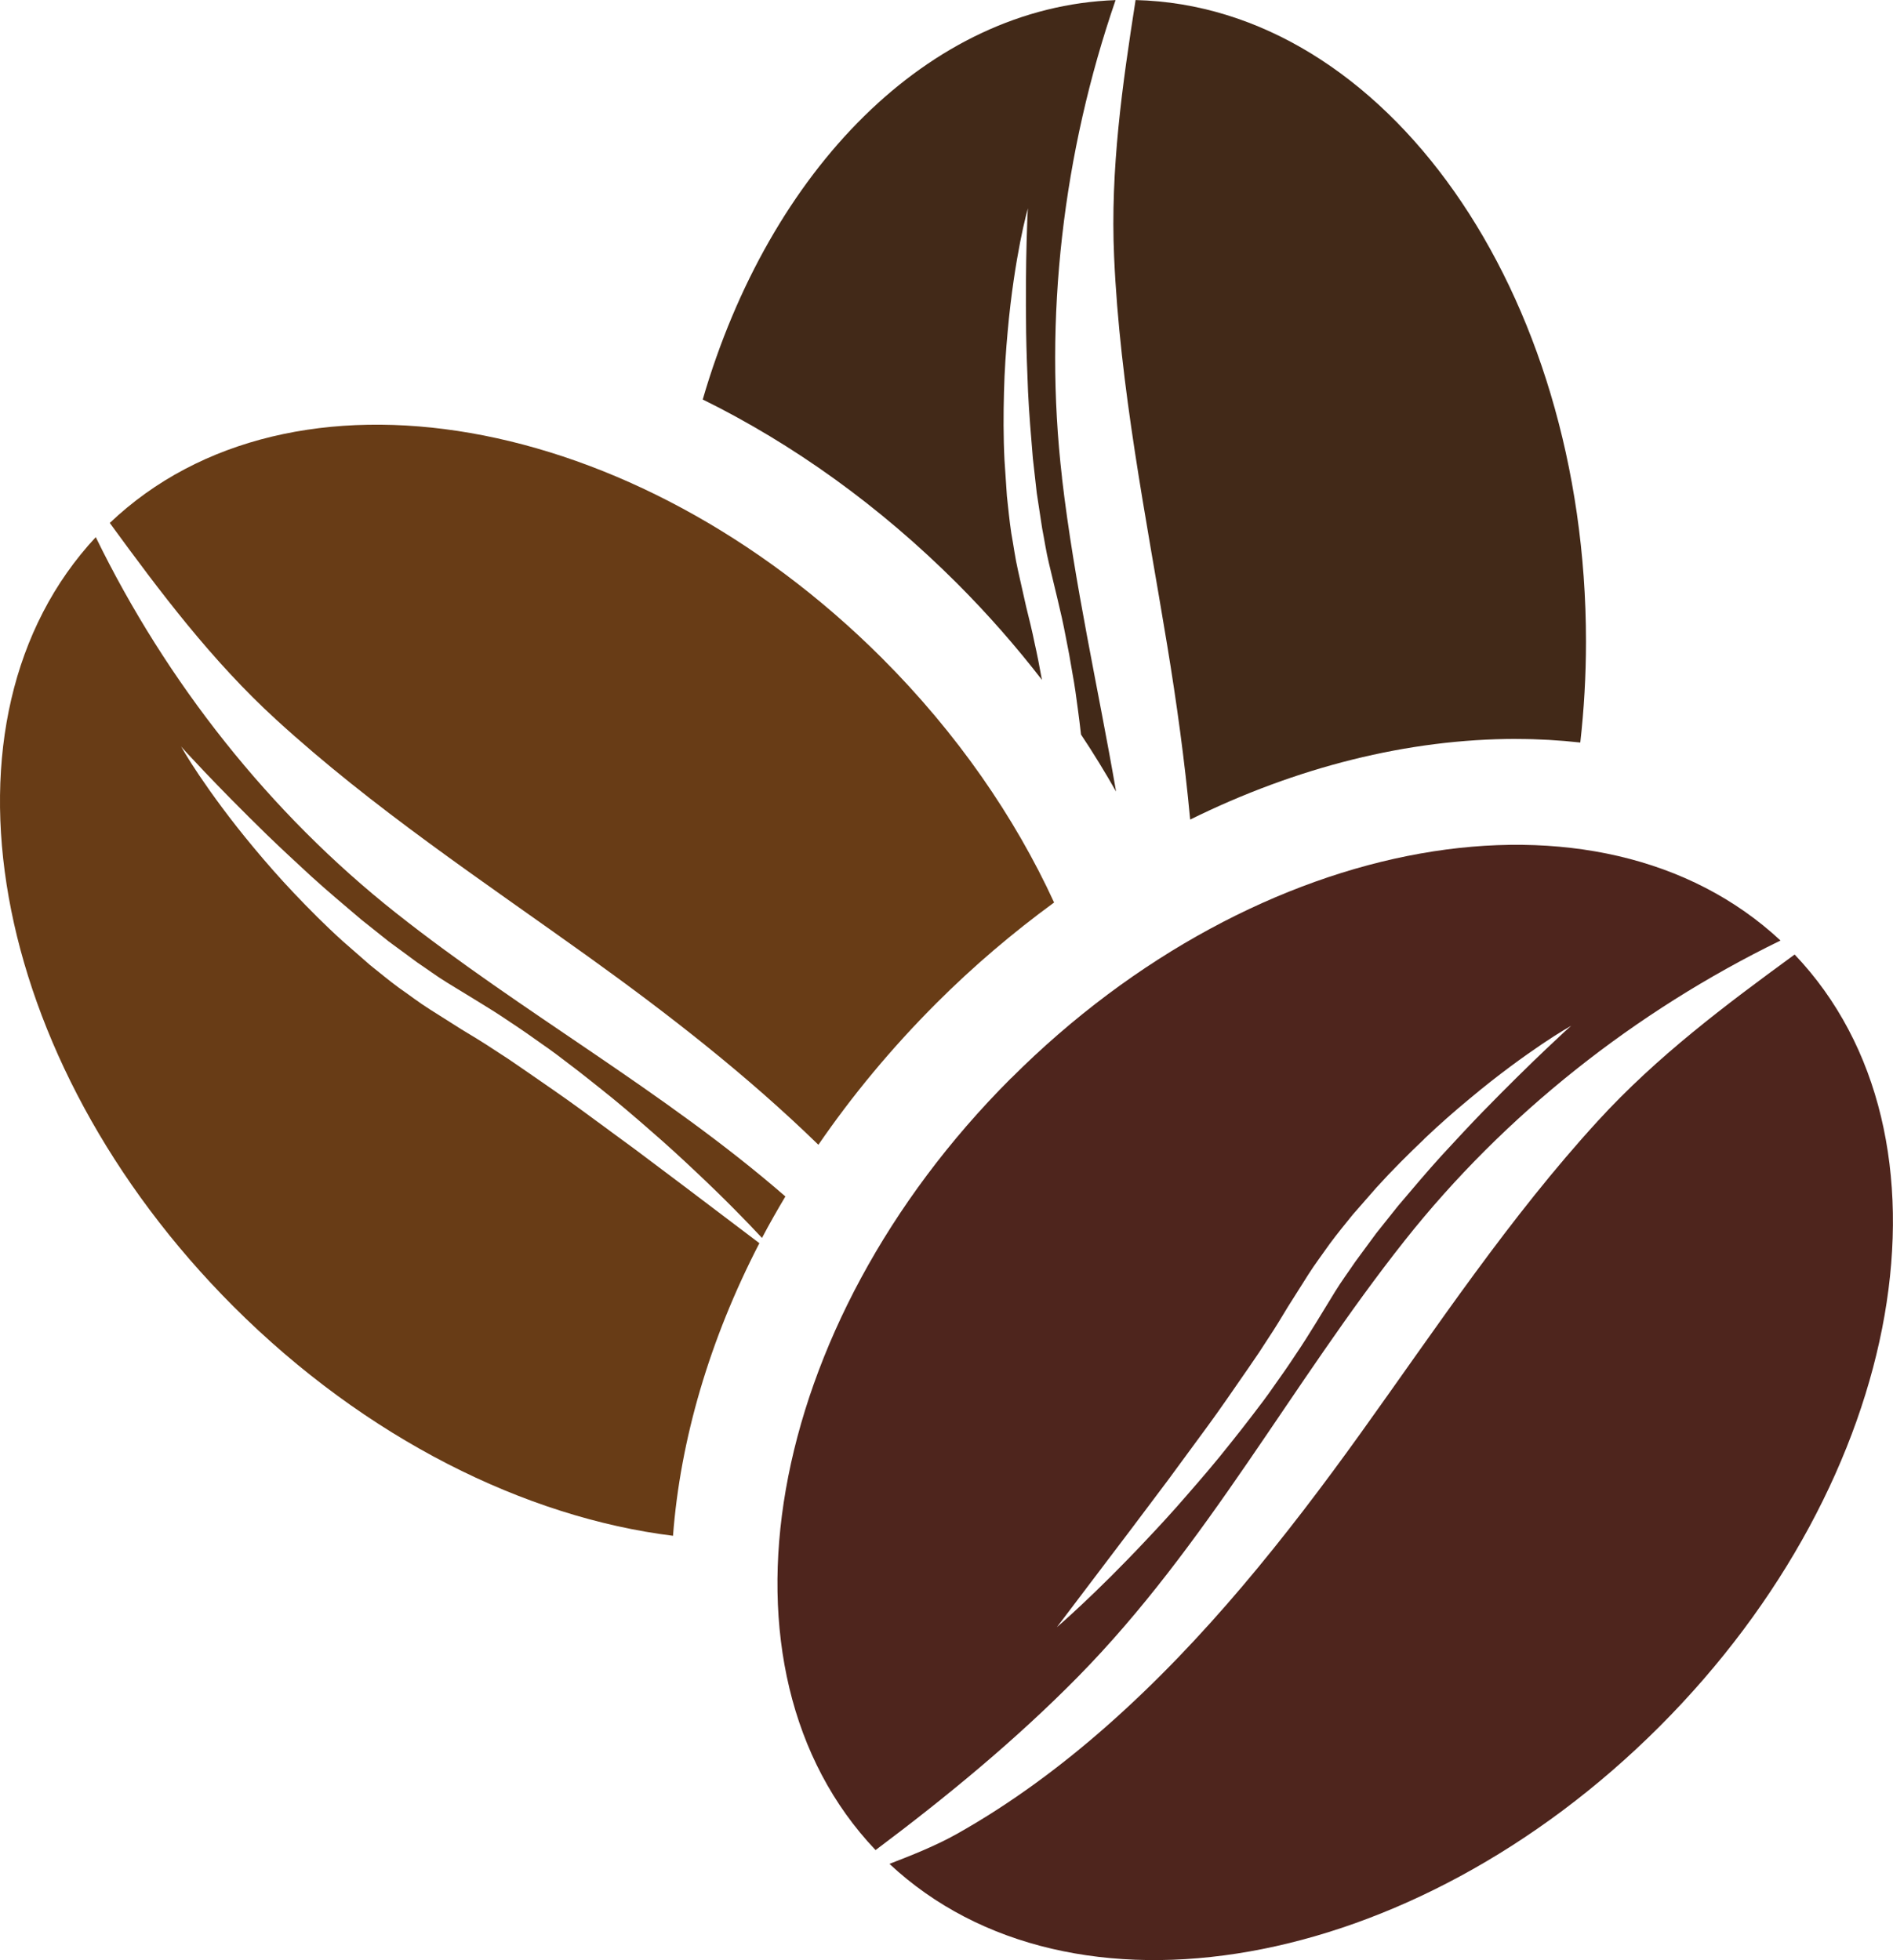 <?xml version="1.0" encoding="UTF-8"?>
<svg id="Livello_2" data-name="Livello 2" xmlns="http://www.w3.org/2000/svg" viewBox="0 0 33.505 34.698">
  <g id="Livello_1-2" data-name="Livello 1">
    <g id="Chicco4">
      <g>
        <path d="m16.939,32.464c.957-.538,1.843-1.196,2.664-1.921,1.717-1.516,3.155-3.325,4.486-5.18,1.346-1.876,2.63-3.812,4.193-5.52,1.046-1.143,2.255-2.049,3.482-2.945,3.046,3.199,1.996,9.278-2.393,13.668-4.372,4.372-10.419,5.431-13.628,2.43.408-.158.816-.319,1.196-.532Z" style="fill: #4e251d; stroke-width: 0px;"/>
        <path d="m17.894,19.088c-4.388,4.388-5.439,10.464-2.397,13.664,1.258-.943,2.478-1.947,3.579-3.065,2.285-2.321,3.779-5.19,5.786-7.725,1.768-2.234,4.084-4.061,6.652-5.312-3.211-2.99-9.252-1.929-13.619,2.439Zm7.314,1.074c.277-.264.549-.501.805-.713.51-.427.961-.75,1.282-.967.321-.217.516-.323.516-.323,0,0-.044.035-.119.105-.075.071-.185.174-.326.306-.279.265-.672.649-1.13,1.119-.228.236-.47.496-.723.771-.252.277-.506.579-.769.889-.127.159-.255.32-.385.483-.123.168-.248.337-.374.508-.118.176-.246.347-.357.529-.113.185-.227.37-.34.556-.115.187-.232.373-.359.56-.123.188-.25.37-.377.547-.124.181-.255.353-.386.523-.129.171-.261.336-.39.498-.257.327-.519.63-.769.917-.248.288-.492.552-.72.793-.907.967-1.581,1.543-1.581,1.543,0,0,.532-.702,1.329-1.755.198-.263.412-.548.638-.849.223-.303.457-.623.7-.953.242-.33.48-.68.724-1.032.123-.176.243-.355.357-.535.118-.177.231-.365.345-.554.119-.188.238-.376.356-.563.12-.19.256-.367.383-.549.131-.178.271-.347.406-.515.142-.162.282-.323.42-.48.281-.31.568-.595.845-.858Z" style="fill: #4e251d; stroke-width: 0px;"/>
      </g>
      <path d="m26.839,13.081c-1.919,0-3.894.5-5.774,1.428-.096-1.038-.239-2.071-.408-3.096-.375-2.279-.836-4.556-.938-6.868-.069-1.548.146-3.043.38-4.544,4.416.108,7.972,5.149,7.972,11.357,0,.608-.035,1.204-.101,1.787-.369-.041-.745-.063-1.13-.063Z" style="fill: #422918; stroke-width: 0px;"/>
      <path d="m18.797,8.463c.218,1.873.638,3.704.957,5.55-.193-.34-.399-.677-.621-1.01-.017-.147-.034-.295-.055-.445-.027-.212-.057-.427-.097-.643-.035-.215-.075-.433-.12-.653-.042-.222-.09-.437-.142-.65-.051-.211-.102-.423-.152-.634-.051-.207-.081-.419-.122-.627-.032-.21-.064-.418-.095-.624-.024-.208-.047-.413-.069-.614-.034-.405-.067-.798-.085-1.172-.015-.374-.029-.729-.034-1.057-.009-.656-.002-1.205.008-1.59.006-.193.011-.344.014-.447.004-.103.01-.159.01-.159,0,0-.063.213-.137.593-.074.38-.163.927-.222,1.59-.03.331-.056.692-.065,1.073-.01.382-.012.786.009,1.204.014.209.028.422.043.637.024.215.044.433.077.651.04.218.068.439.118.658.049.216.097.433.146.65.053.214.106.427.148.636.047.208.088.419.126.631.002.009.003.017.005.025-.455-.589-.956-1.162-1.505-1.711-1.368-1.368-2.899-2.464-4.499-3.253C13.62,3.009,16.436.12,19.745.002c-.93,2.701-1.277,5.63-.947,8.46Z" style="fill: #422918; stroke-width: 0px;"/>
      <path d="m1.695,9.509c1.252,2.568,3.078,4.884,5.312,6.652,2.24,1.773,4.74,3.148,6.894,5.02-.145.243-.285.488-.414.734-.265-.284-.666-.698-1.178-1.178-.241-.228-.505-.471-.793-.72-.286-.25-.59-.512-.917-.769-.163-.129-.327-.262-.498-.39-.169-.131-.342-.262-.523-.386-.177-.127-.359-.254-.547-.377-.186-.128-.373-.245-.56-.359-.185-.114-.371-.227-.556-.34-.182-.111-.354-.24-.529-.357-.171-.126-.341-.251-.508-.374-.163-.13-.325-.259-.483-.385-.31-.263-.612-.517-.889-.769-.275-.254-.536-.495-.771-.723-.47-.458-.854-.851-1.119-1.13-.132-.14-.236-.251-.306-.326-.07-.075-.105-.119-.105-.119,0,0,.106.195.323.516.217.321.54.771.967,1.282.213.256.45.528.713.805.263.277.547.564.858.845.158.138.318.278.48.42.169.135.337.275.515.406.182.126.358.263.549.383.187.119.375.237.563.356.189.114.377.227.554.345.18.114.359.234.535.357.352.244.702.482,1.032.724.331.243.65.478.953.7.301.227.586.441.849.638.57.432,1.036.785,1.345,1.018-.885,1.712-1.4,3.481-1.529,5.18-2.611-.325-5.436-1.716-7.779-4.059C-.234,18.761-1.296,12.72,1.695,9.509Z" style="fill: #683c16; stroke-width: 0px;"/>
      <path d="m15.611,11.651c1.329,1.329,2.35,2.813,3.046,4.326-.726.531-1.427,1.125-2.087,1.786-.793.793-1.488,1.634-2.085,2.503-1.258-1.225-2.653-2.311-4.077-3.333-1.876-1.346-3.812-2.63-5.52-4.193-1.143-1.046-2.049-2.255-2.945-3.482,3.199-3.046,9.278-1.996,13.668,2.393Z" style="fill: #683c16; stroke-width: 0px;"/>
    </g>
  </g>
</svg>